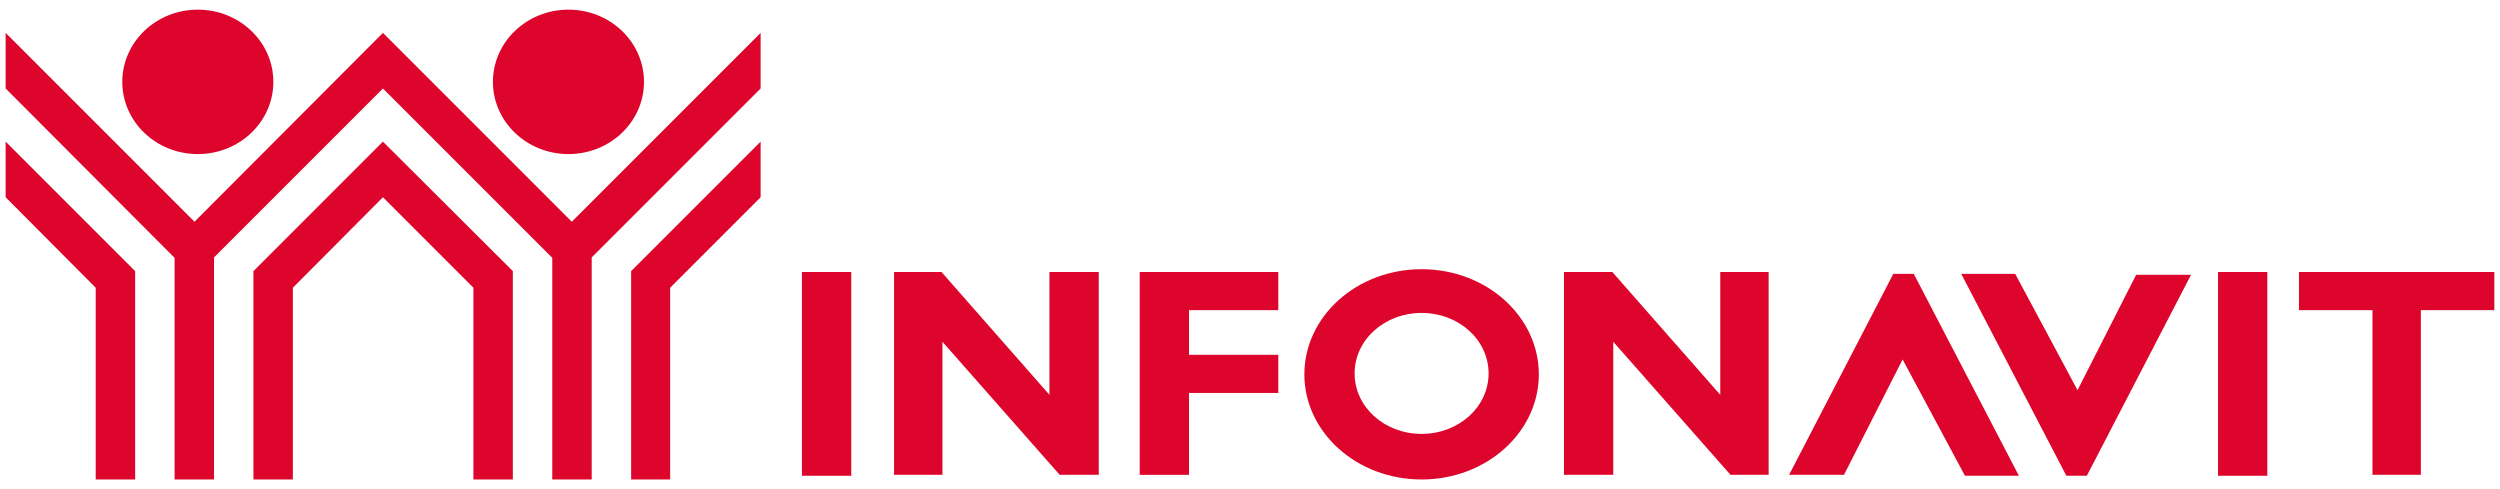 <svg xmlns="http://www.w3.org/2000/svg" width="184" height="36" viewBox="0 0 184 36" fill="none"><g clip-path="url(#clip0_536_1615)"><path d="M62.653 20.019H59.023V35.016H62.653V20.019Z" fill="#DD052B"></path><path d="M166.876 20.019H163.247V35.016H166.876V20.019Z" fill="#DD052B"></path><path d="M130.172 20.019H126.611V29.058L118.668 20.019H118.599H115.107V34.947H118.736V25.155L127.364 34.947H130.172V20.019Z" fill="#DD052B"></path><path d="M183.584 20.019H169.204V22.827H174.614V34.947H178.175V22.827H183.584V20.019Z" fill="#DD052B"></path><path d="M94.084 22.827V20.019H84.36H83.881V34.947H87.51V28.921H94.084V26.114H87.51V22.827H94.084Z" fill="#DD052B"></path><path d="M131.678 34.947L139.348 20.156H140.854L148.592 35.016H144.621L140.033 26.456L135.718 34.947H131.678Z" fill="#DD052B"></path><path d="M161.261 20.225L153.591 35.016H152.085L144.347 20.156H148.318L152.906 28.716L157.22 20.225H161.261Z" fill="#DD052B"></path><path d="M80.868 20.019H77.239V29.058L69.295 20.019H65.803V34.947H69.364V25.155L77.992 34.947H80.868V20.019Z" fill="#DD052B"></path><path d="M104.63 19.814C99.836 19.814 96.001 23.306 96.001 27.552C96.001 31.798 99.836 35.29 104.63 35.29C109.423 35.29 113.258 31.798 113.258 27.552C113.258 23.306 109.423 19.814 104.63 19.814ZM104.63 31.934C101.891 31.934 99.699 29.949 99.699 27.483C99.699 25.018 101.891 23.032 104.63 23.032C107.369 23.032 109.56 25.018 109.56 27.483C109.56 29.949 107.369 31.934 104.63 31.934Z" fill="#DD052B"></path><path d="M0.416 10.424L9.947 19.955V35.29H7.044V21.177L0.416 14.518V10.424Z" fill="#DD052B"></path><path d="M14.559 11.34C17.63 11.34 20.119 8.961 20.119 6.025C20.119 3.089 17.63 0.71 14.559 0.71C11.489 0.71 9 3.089 9 6.025C9 8.961 11.489 11.34 14.559 11.34Z" fill="#DD052B"></path><path d="M28.184 10.424L18.653 19.955V35.29H21.555V21.177L28.184 14.518L34.843 21.177V35.29H37.745V19.955L28.184 10.424Z" fill="#DD052B"></path><path d="M55.982 10.424L46.451 19.955V35.29H49.323V21.177L55.982 14.518V10.424Z" fill="#DD052B"></path><path d="M28.184 6.514L40.647 18.977V35.29H43.549V18.947L55.982 6.514V2.42L42.083 16.32L28.184 2.42L14.315 16.32L0.416 2.42V6.514L12.849 18.977V35.29H15.751V18.947L28.184 6.514Z" fill="#DD052B"></path><path d="M41.839 11.34C44.909 11.34 47.398 8.961 47.398 6.025C47.398 3.089 44.909 0.71 41.839 0.71C38.768 0.71 36.279 3.089 36.279 6.025C36.279 8.961 38.768 11.34 41.839 11.34Z" fill="#DD052B"></path></g><defs><clipPath id="clip0_536_1615"><rect width="183.169" height="34.58" fill="white" transform="translate(0.416 0.71)"></rect></clipPath></defs></svg>